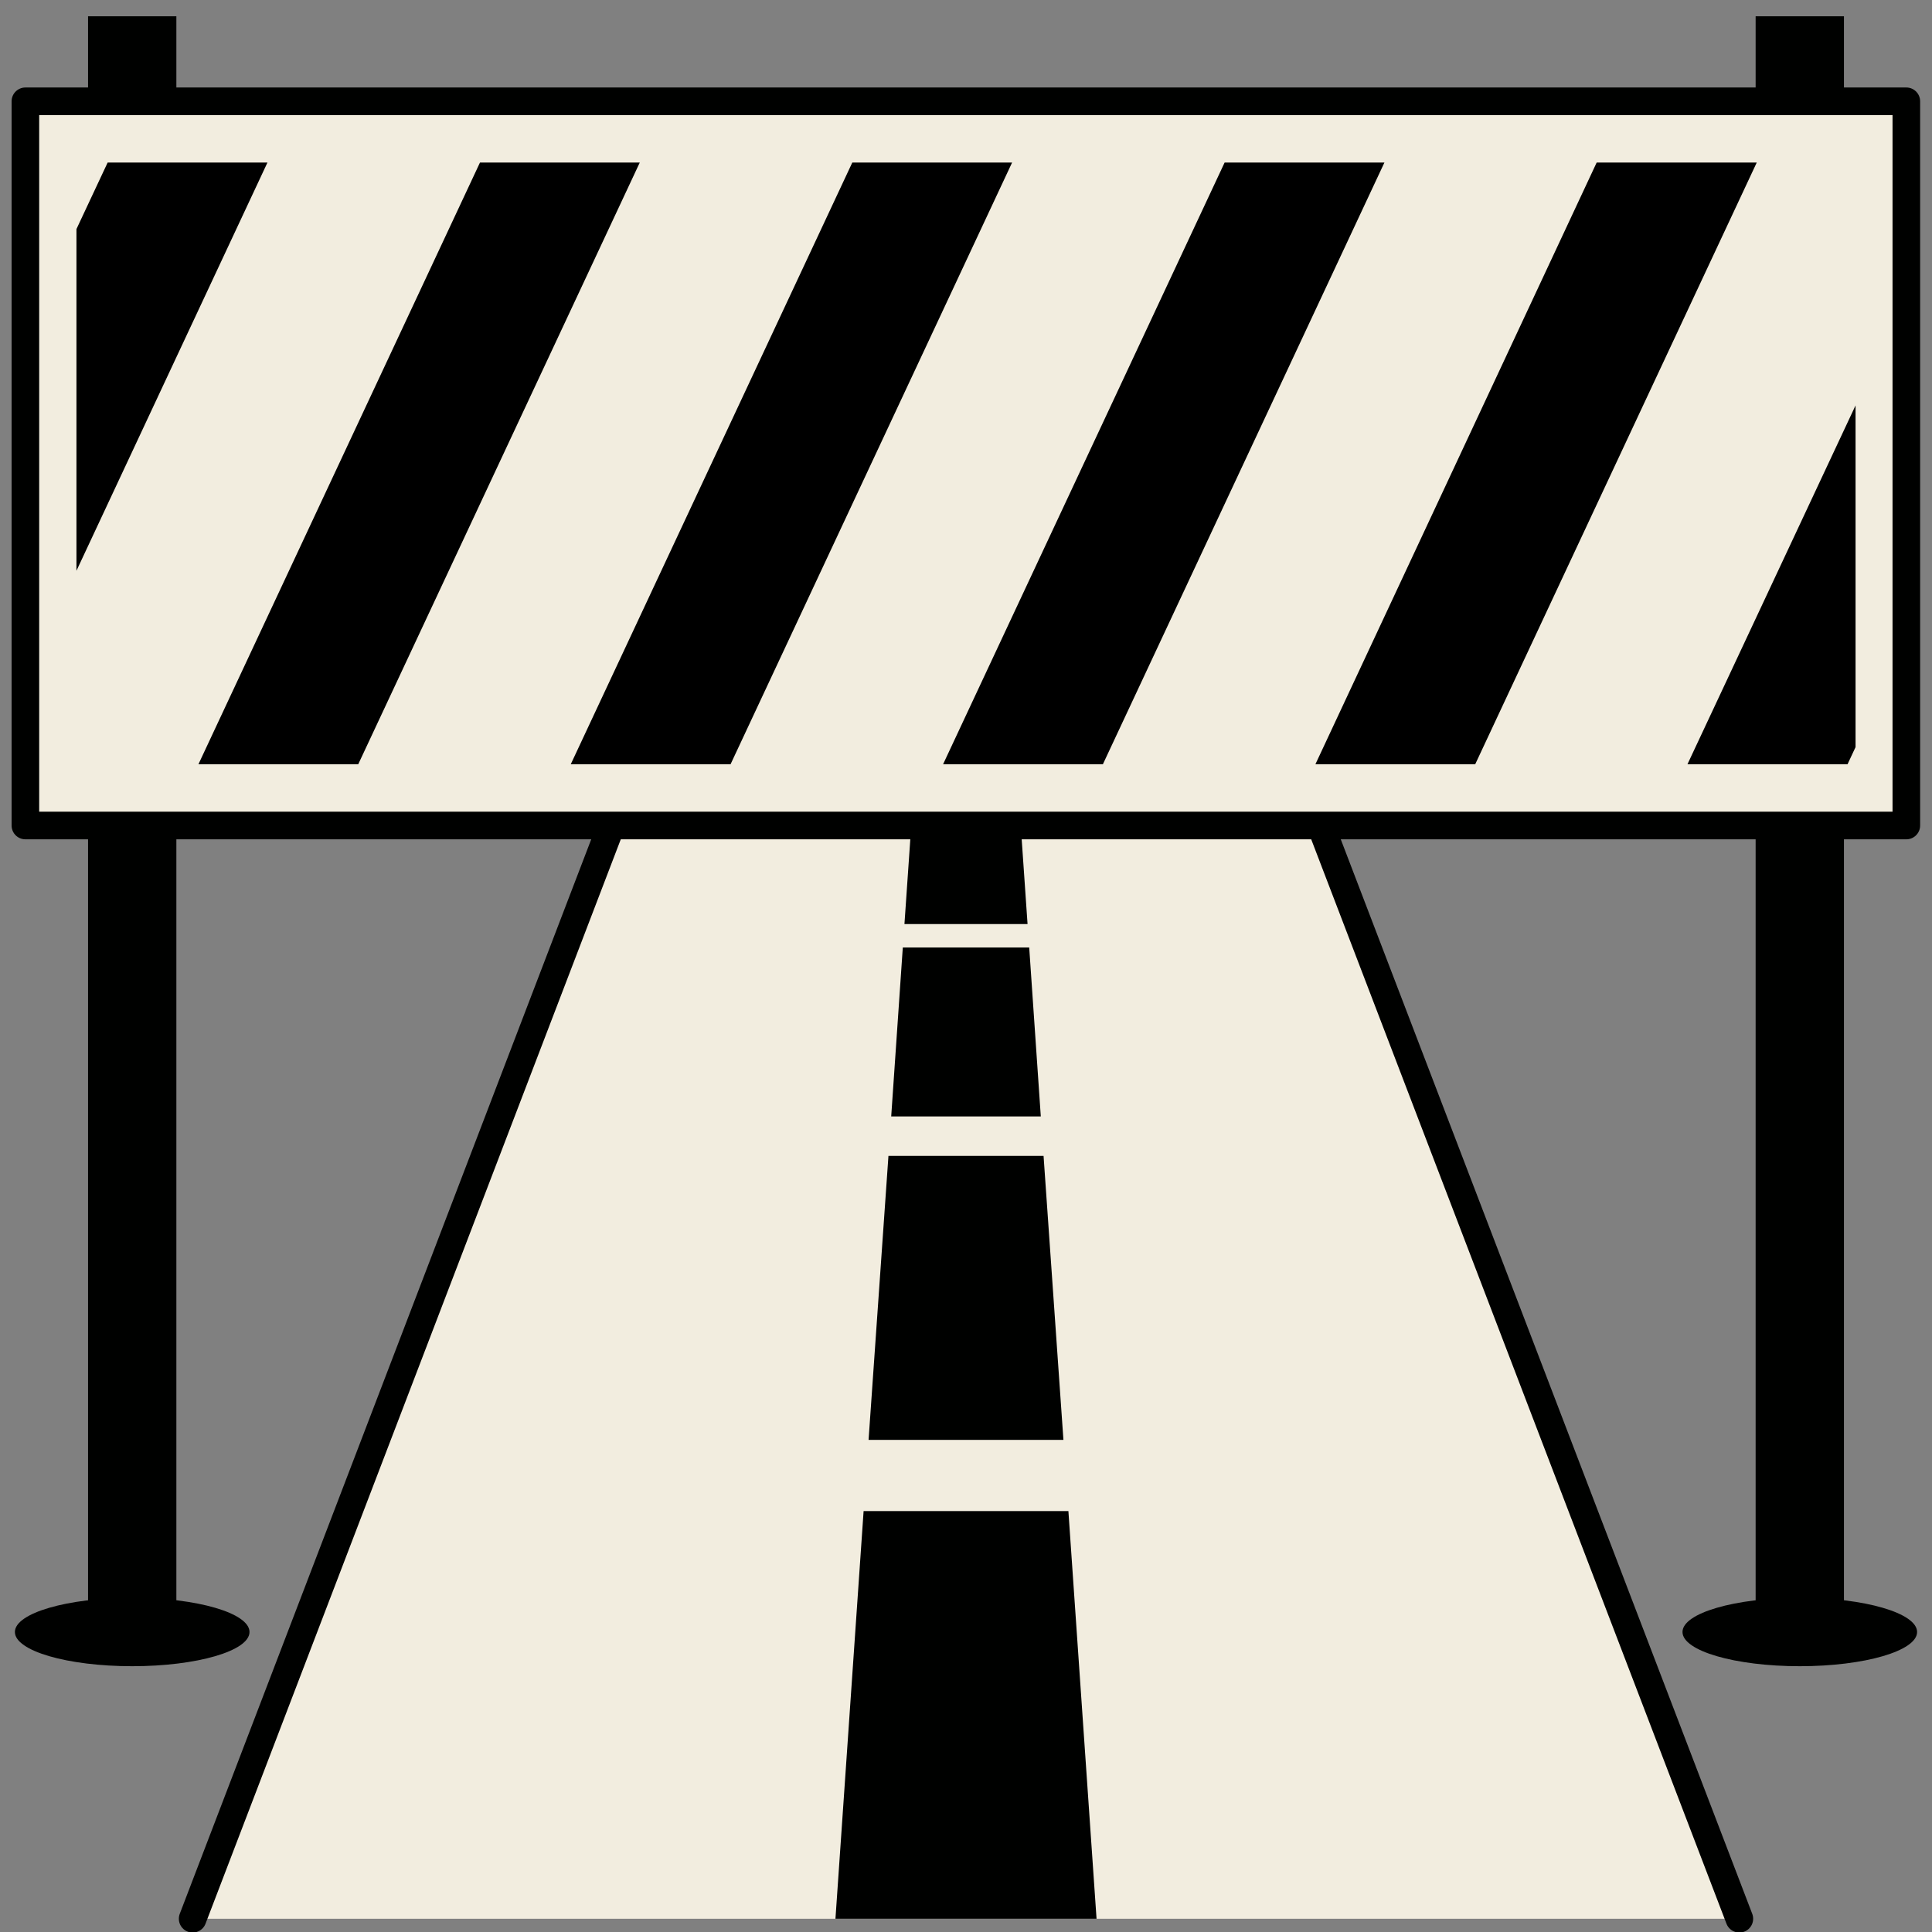<svg xmlns="http://www.w3.org/2000/svg" width="70" height="70" fill="none"><rect width="100%" height="100%" fill="#808080" stroke="none"/><g clip-path="url(#a)"><path fill="#F2EDDF" d="m6.98 69.52 16.29-42.54h23.46l16.29 42.54"/><path stroke="#000100" stroke-linecap="round" stroke-linejoin="round" d="m6.98 69.52 16.29-42.54h23.46l16.29 42.54"/><path fill="#000100" d="M36.98 29.86h-3.96l-.25 3.62h4.46l-.25-3.62Zm-5.51 22.31h7.06l-.72-10.29h-5.62l-.72 10.29Zm-1.2 17.35h9.46l-1.02-14.77h-7.42l-1.02 14.77Zm2.44-35.19-.42 6.12h5.42l-.42-6.12h-4.58ZM4.79 60.37c2.347 0 4.25-.555 4.25-1.24 0-.685-1.903-1.24-4.25-1.24s-4.25.555-4.25 1.24c0 .685 1.903 1.24 4.25 1.24Z"/><path fill="#000100" d="M6.39.59h-3.2v58.54h3.2V.59Zm58.82 59.78c2.347 0 4.25-.555 4.25-1.24 0-.685-1.903-1.24-4.25-1.24s-4.25.555-4.25 1.24c0 .685 1.903 1.24 4.25 1.24Z"/><path fill="#000100" d="M66.81.59h-3.2v58.54h3.2V.59Z"/><path fill="#F2EDDF" stroke="#000100" stroke-linecap="round" stroke-linejoin="round" d="M69.07 3.67H.92v26.24h68.15V3.67Z"/><path fill="#F2EDDF" d="M9.69 5.89 2.77 20.68v7.01h4.42l10.2-21.8h-7.7Zm-6.92 0V8.3L3.9 5.89H2.77Zm64.46 21.18-.29.62h.29v-.62Zm0-21.18h-3.58l-10.2 21.8h7.69l6.09-13v-8.8Zm-44.05 0-10.2 21.8h7.7l10.2-21.8h-7.7Zm26.98 0-10.2 21.8h7.7l10.19-21.8h-7.69Zm-13.49 0-10.2 21.8h7.7l10.2-21.8h-7.7Z"/><path fill="#000" d="M3.9 5.89 2.77 8.3v12.38L9.69 5.89H3.9Zm13.49 0-10.2 21.8h5.79l10.2-21.8h-5.79Zm13.49 0-10.2 21.8h5.79l10.2-21.8h-5.79Zm13.49 0-10.2 21.8h5.79l10.2-21.8h-5.79Zm13.48 0-10.19 21.8h5.79l10.2-21.8h-5.8Zm9.38 8.8-6.09 13h5.8l.29-.62V14.69Z"/></g><defs><clipPath id="a"><path fill="#fff" d="M0 0h70v70H0z"/></clipPath></defs></svg>